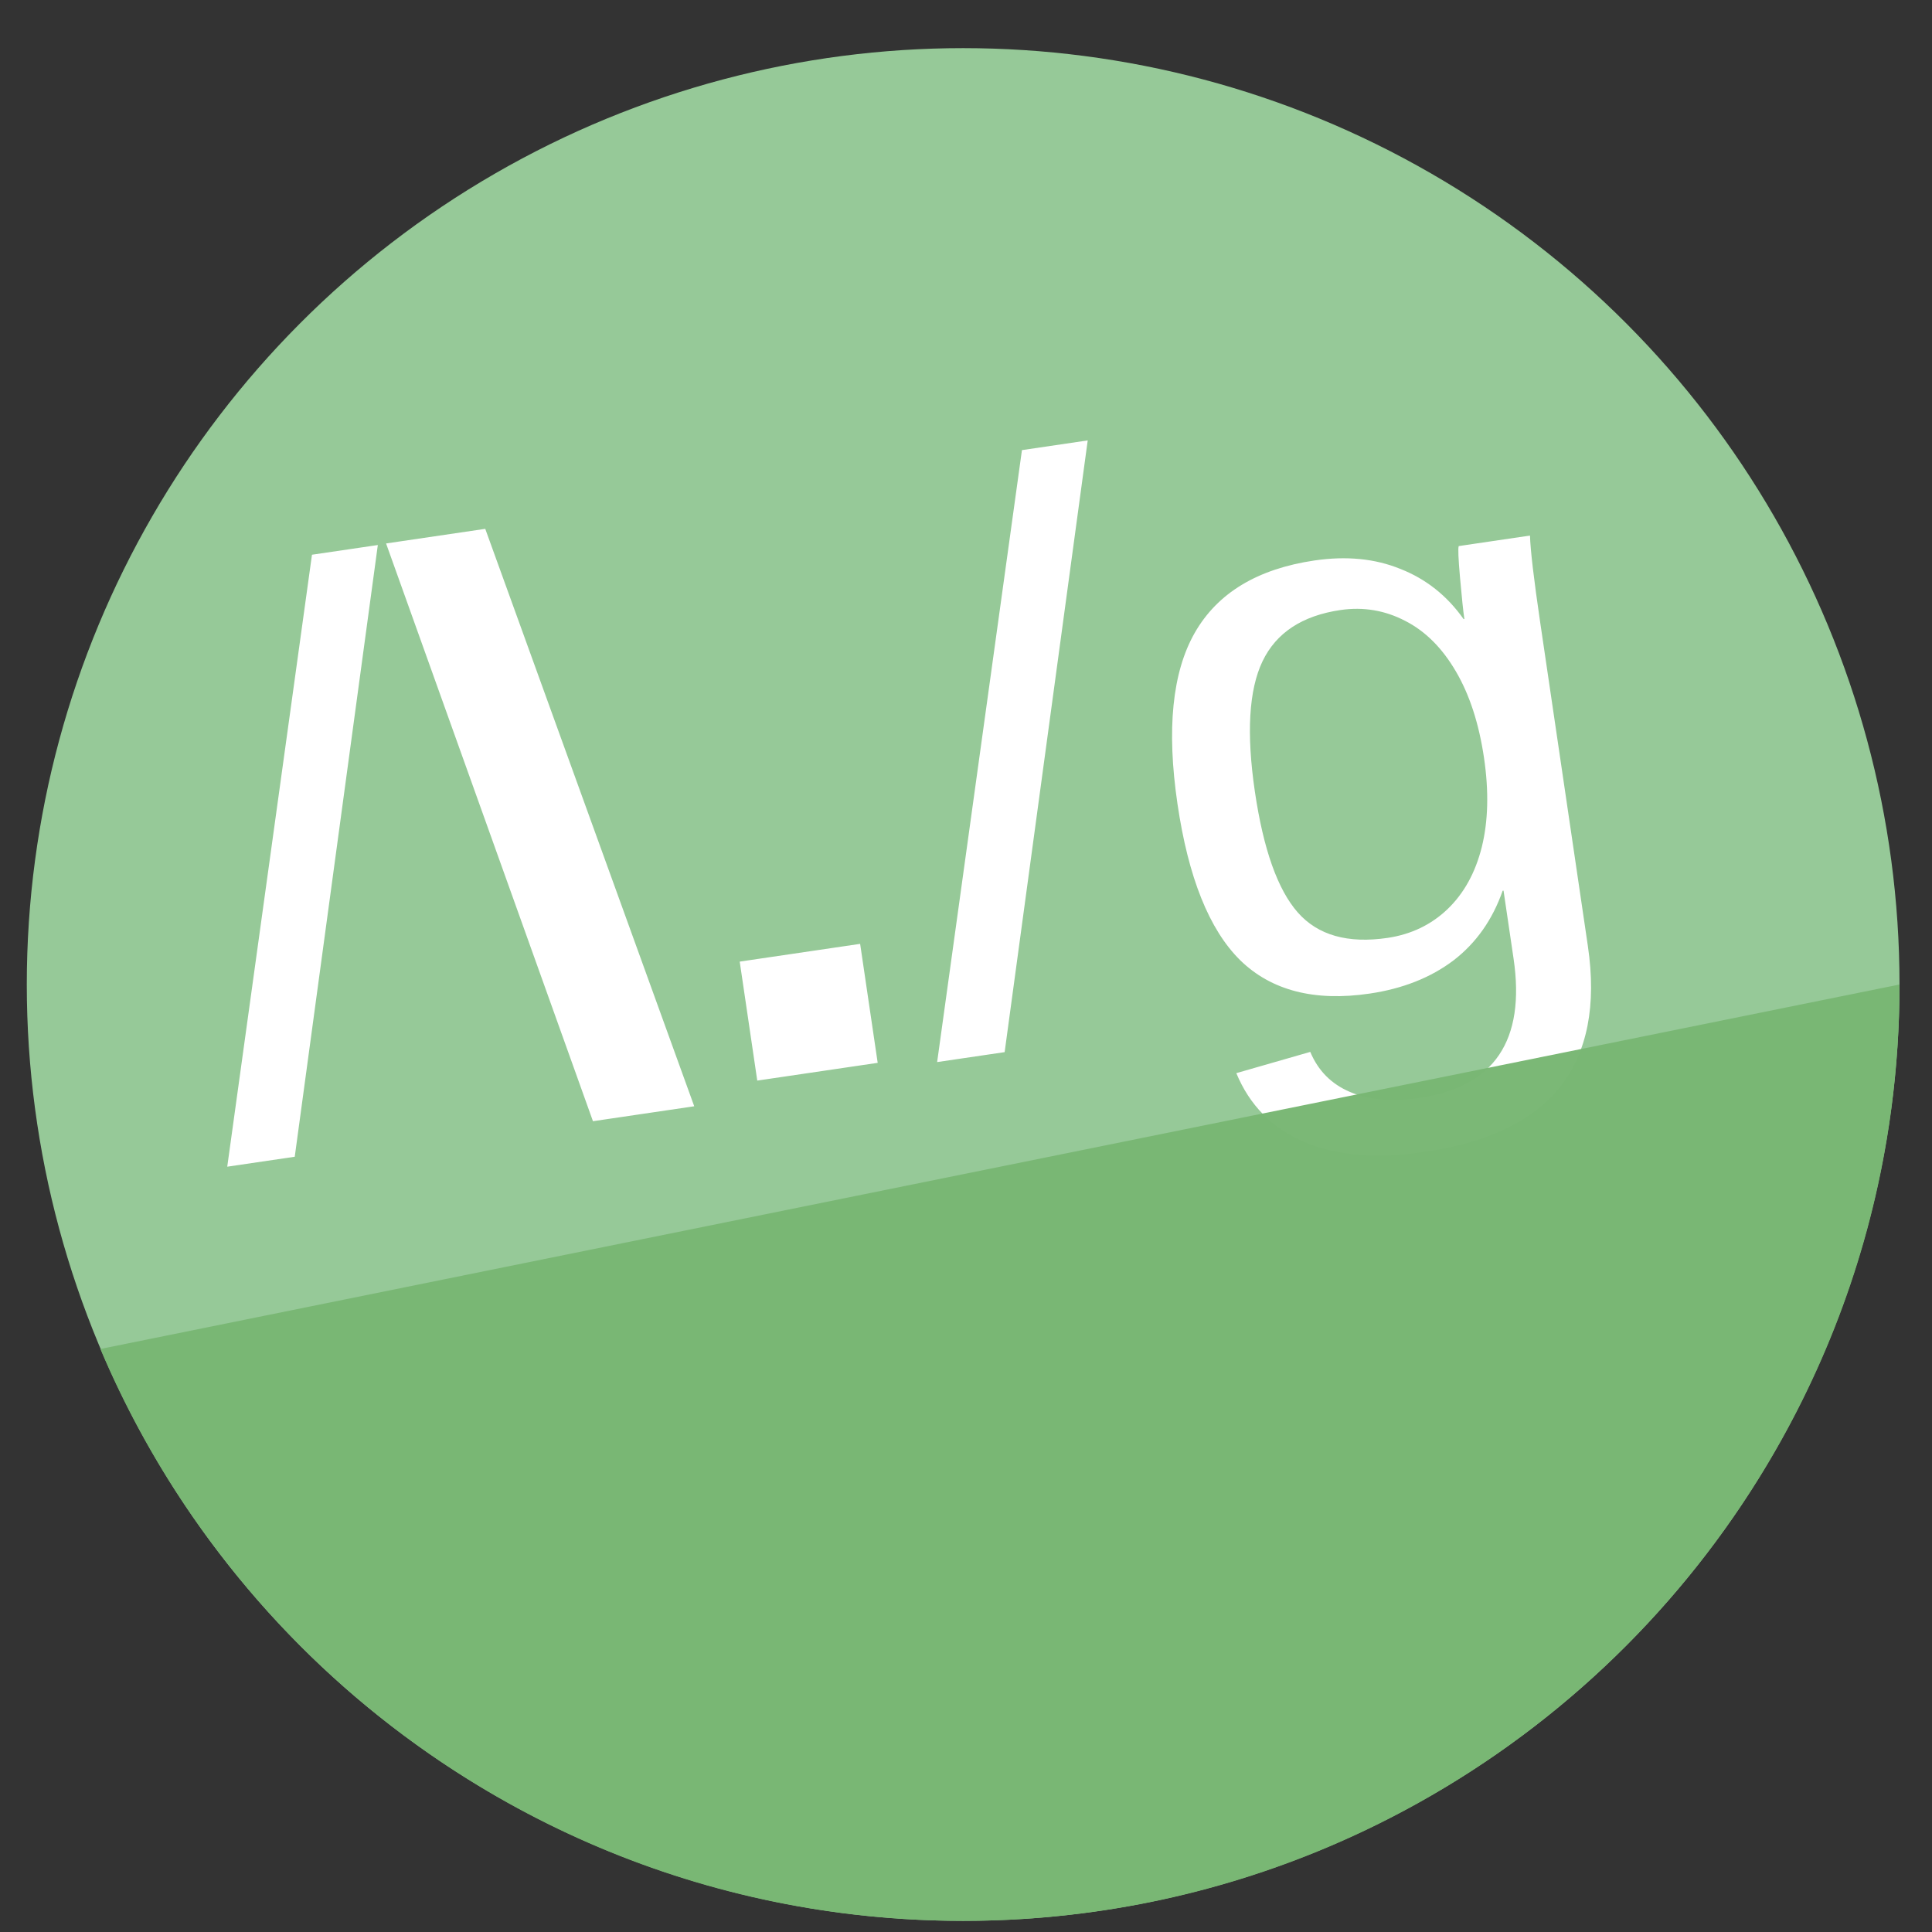 <?xml version="1.0" encoding="UTF-8" standalone="no"?>
<svg
   xmlns:dc="http://purl.org/dc/elements/1.1/"
   xmlns:cc="http://creativecommons.org/ns#"
   xmlns:rdf="http://www.w3.org/1999/02/22-rdf-syntax-ns#"
   xmlns:svg="http://www.w3.org/2000/svg"
   xmlns="http://www.w3.org/2000/svg"
   xmlns:sodipodi="http://sodipodi.sourceforge.net/DTD/sodipodi-0.dtd"
   xmlns:inkscape="http://www.inkscape.org/namespaces/inkscape"
   height="48"
   width="48"
   version="1.1"
   id="svg6"
   sodipodi:docname="com.github.artemanufrij.regextester.svg"
   inkscape:version="1.0.2 (e86c870879, 2021-01-15)">
  <rect width="100%" height="100%" fill="#333333" stroke="none"/>
  <defs
     id="defs10" />
  <sodipodi:namedview
     pagecolor="#ffffff"
     bordercolor="#666666"
     borderopacity="1"
     objecttolerance="10"
     gridtolerance="10"
     guidetolerance="10"
     inkscape:pageopacity="0"
     inkscape:pageshadow="2"
     inkscape:window-width="1920"
     inkscape:window-height="1031"
     id="namedview8"
     showgrid="false"
     inkscape:zoom="18.916666"
     inkscape:cx="19.988208"
     inkscape:cy="27.738873"
     inkscape:window-x="0"
     inkscape:window-y="24"
     inkscape:window-maximized="1"
     inkscape:current-layer="svg6"
     inkscape:document-rotation="0" />
  <circle
     cx="23.941"
     cy="31.535"
     fill="#5e81ac"
     opacity=".99"
     id="circle2"
     style="fill:#97cb99;fill-opacity:1"
     transform="matrix(1.758 0 0 1.758 -18.159 -30.979)"
     r="13.233" />
  <path
     inkscape:connector-curvature="0"
     id="path4224-7-7"
     d="m 9.592,13.502 5.14,14.354 2.516,-0.371 -5.192,-14.346 z m -1.841,0.28 -2.105,15.204 1.677,-0.247 2.064,-15.198 z m 17.639,-2.599 -2.107,15.204 1.677,-0.247 2.064,-15.198 z m 7.266,2.742 c -1.415,0.209 -2.405,0.806 -2.971,1.794 -0.561,0.981 -0.704,2.399 -0.431,4.253 0.269,1.829 0.788,3.122 1.555,3.881 0.774,0.757 1.848,1.035 3.221,0.832 0.821,-0.121 1.514,-0.396 2.079,-0.822 0.564,-0.433 0.972,-1.011 1.225,-1.735 h 0.021 l 0.249,1.687 c 0.3,2.035 -0.478,3.189 -2.334,3.463 -0.69,0.102 -1.269,0.051 -1.735,-0.151 -0.459,-0.196 -0.786,-0.526 -0.982,-0.993 l -1.837,0.528 c 0.329,0.796 0.889,1.364 1.679,1.703 0.791,0.345 1.797,0.429 3.018,0.249 3.126,-0.461 4.471,-2.164 4.037,-5.111 l -1.181,-8.017 c -0.162,-1.099 -0.247,-1.825 -0.257,-2.18 l -1.77,0.261 c -0.021,0.049 -0.01,0.315 0.033,0.797 0.043,0.482 0.078,0.822 0.107,1.016 h -0.02 c -0.41,-0.58 -0.933,-0.995 -1.569,-1.245 -0.63,-0.257 -1.343,-0.327 -2.137,-0.21 z m 0.648,1.231 c 0.573,-0.084 1.108,0.01 1.605,0.268 0.503,0.256 0.923,0.676 1.263,1.259 0.339,0.577 0.572,1.293 0.698,2.146 0.123,0.834 0.104,1.571 -0.055,2.215 -0.16,0.638 -0.443,1.151 -0.85,1.542 -0.408,0.39 -0.906,0.629 -1.492,0.716 -0.987,0.145 -1.73,-0.065 -2.23,-0.632 -0.499,-0.567 -0.854,-1.567 -1.066,-3.002 -0.213,-1.447 -0.15,-2.527 0.189,-3.237 0.34,-0.71 0.986,-1.135 1.938,-1.275 z m -14.926,8.735 0.436,2.956 2.992,-0.441 -0.436,-2.956 z"
     style="font-style:normal;font-variant:normal;font-weight:normal;font-stretch:normal;font-size:27.5px;line-height:125%;font-family:sans-serif;-inkscape-font-specification:sans-serif;letter-spacing:0px;word-spacing:0px;fill:#ffffff;fill-opacity:1;stroke:none;stroke-width:0.754px;stroke-linecap:butt;stroke-linejoin:miter;stroke-opacity:1" />
  <path
     id="circle937"
     style="opacity:0.99;fill:#79b774;fill-opacity:0.992"
     transform="matrix(1.758,0,0,1.758,-18.159,-30.979)"
     d="m 37.174,31.535 c 0,1.827 -0.37,3.568 -1.04,5.151 -0.67,1.583 -1.639,3.009 -2.836,4.206 -2.395,2.395 -5.703,3.876 -9.357,3.876 -1.827,0 -3.568,-0.37 -5.151,-1.04 -1.583,-0.67 -3.009,-1.639 -4.206,-2.836 -1.197,-1.197 -2.166,-2.623 -2.836,-4.206 z"
     sodipodi:nodetypes="cssssscc" />
</svg>

